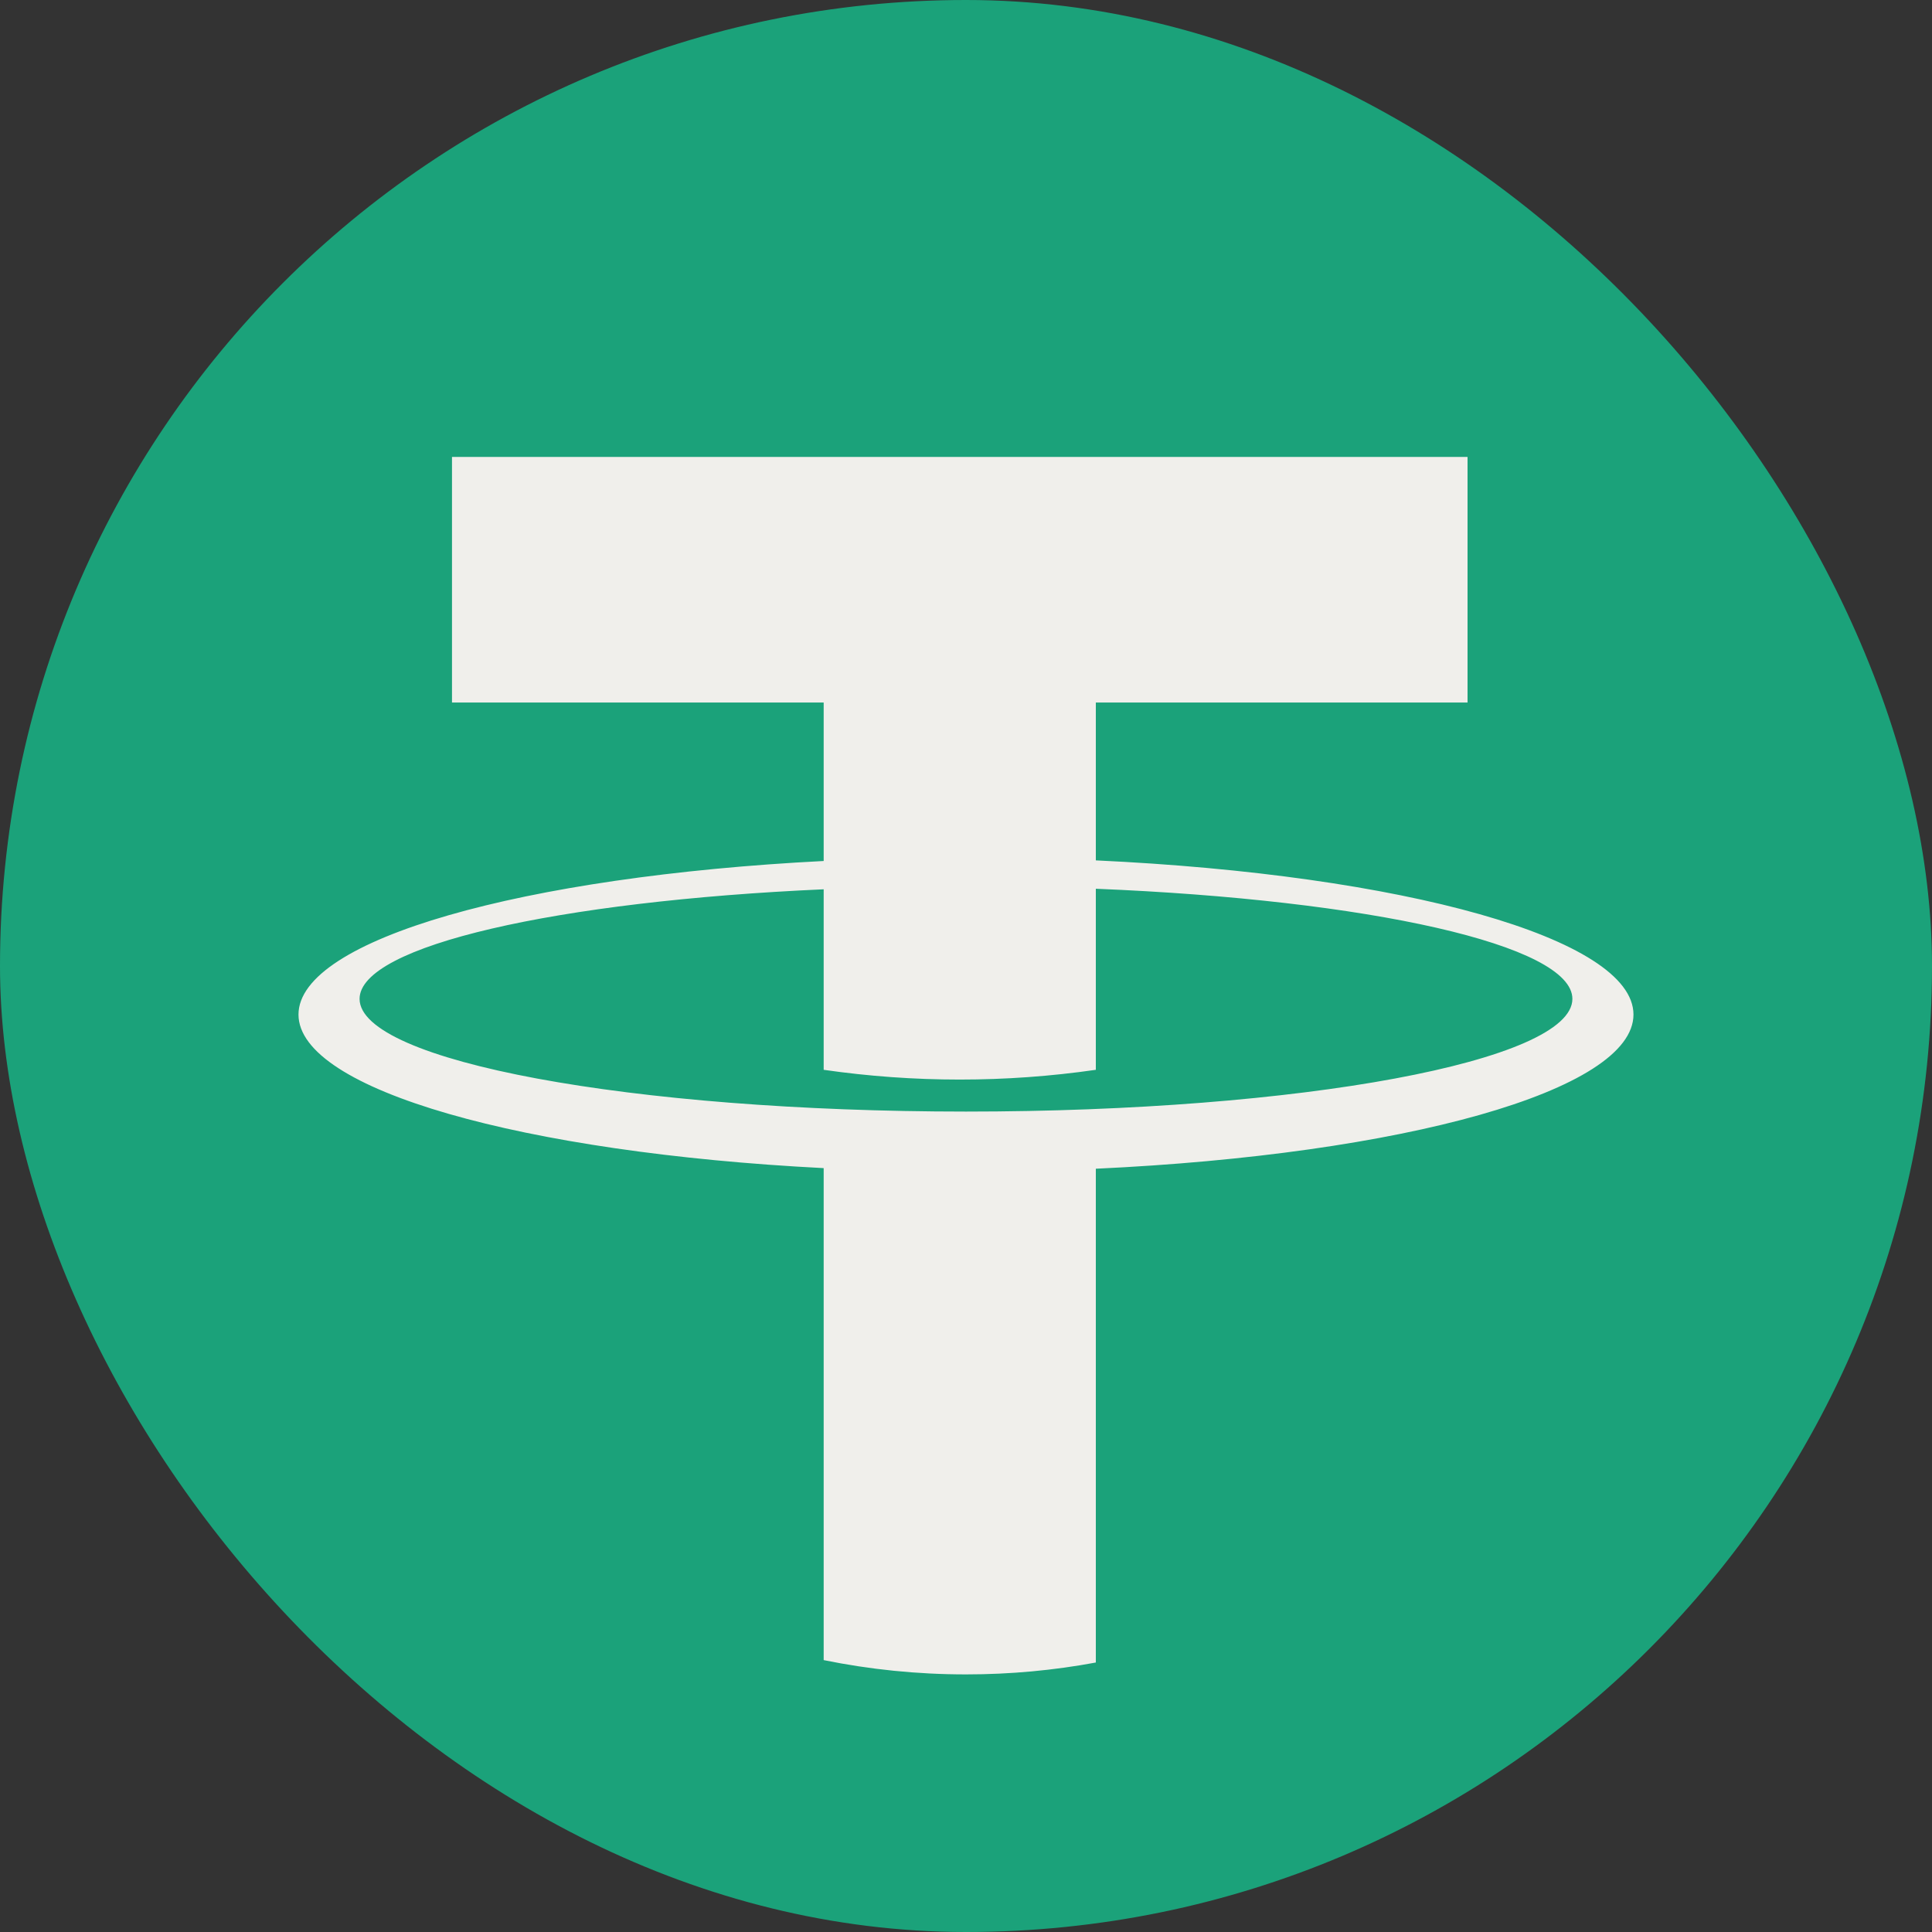 <svg width="60" height="60" viewBox="0 0 60 60" fill="none" xmlns="http://www.w3.org/2000/svg">
<rect x="0" y="0" width="60" height="60" fill="#333333" stroke="none"/>
<rect y="-0" width="60" height="60" rx="30" fill="#1BA27A"/>
<path d="M52 30C52 40.773 44.257 49.737 34.032 51.631C32.725 51.873 31.378 52 30 52C28.486 52 27.008 51.847 25.58 51.555C15.548 49.51 8 40.636 8 30C8 24.135 10.295 18.805 14.037 14.862C14.253 14.633 14.475 14.409 14.701 14.19C18.66 10.358 24.055 8 30 8C35.945 8 41.34 10.358 45.298 14.19C45.392 14.28 45.484 14.372 45.576 14.463C49.546 18.442 52 23.935 52 30Z" fill="#1BA27A"/>
<path d="M34.032 26.72V21.817H45.576V14.191H14.037V21.817H25.58V26.739C16.256 27.215 9.27 29.169 9.27 31.508C9.27 33.846 16.256 35.8 25.58 36.277V51.556C27.008 51.847 28.486 52 30 52C31.377 52 32.725 51.874 34.032 51.631V36.296C43.55 35.854 50.729 33.878 50.729 31.508C50.729 29.137 43.55 27.162 34.032 26.72ZM30 34.521C19.599 34.521 11.167 32.955 11.167 31.021C11.167 29.371 17.311 27.987 25.58 27.618V33.224C26.982 33.426 28.394 33.527 29.806 33.527C31.218 33.527 32.631 33.426 34.032 33.224V27.601C42.495 27.945 48.832 29.345 48.832 31.021C48.832 32.954 40.4 34.521 30 34.521Z" fill="#F0EFEB"/>
</svg>
